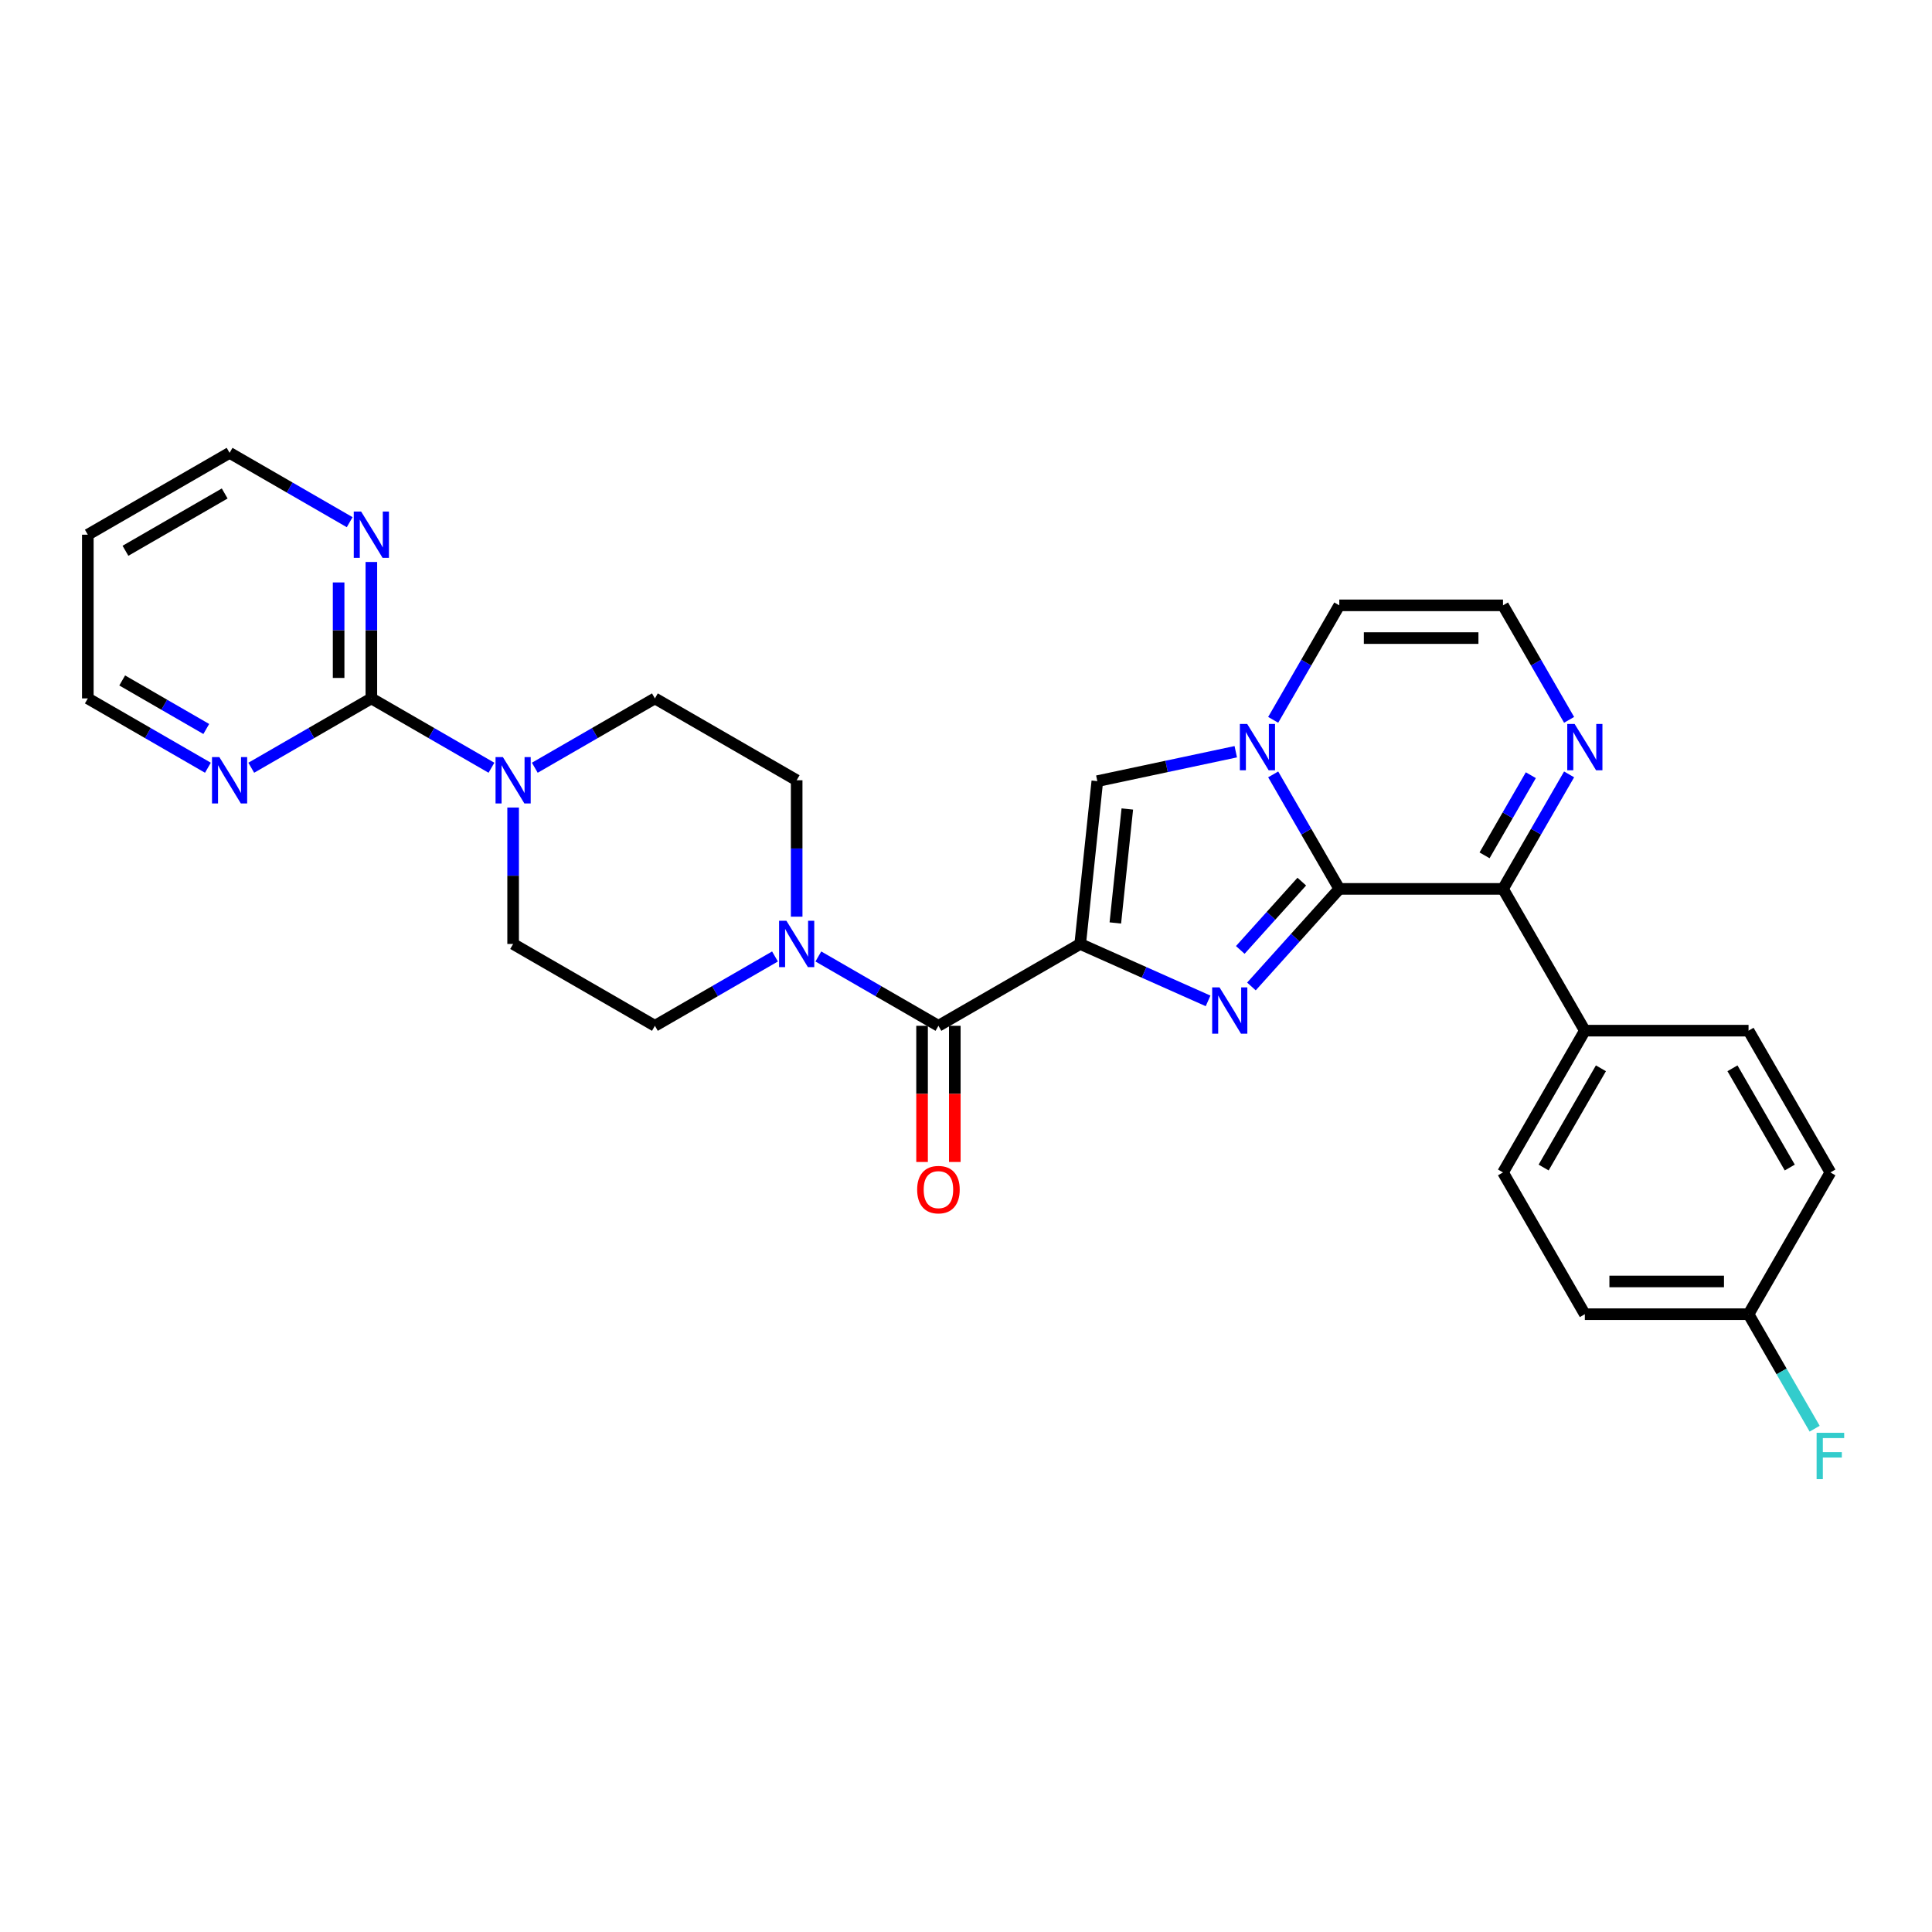 <?xml version='1.0' encoding='iso-8859-1'?>
<svg version='1.1' baseProfile='full'
              xmlns='http://www.w3.org/2000/svg'
                      xmlns:rdkit='http://www.rdkit.org/xml'
                      xmlns:xlink='http://www.w3.org/1999/xlink'
                  xml:space='preserve'
width='1000px' height='1000px' viewBox='0 0 1000 1000'>
<!-- END OF HEADER -->
<rect style='opacity:1.0;fill:#FFFFFF;stroke:none' width='1000' height='1000' x='0' y='0'> </rect>
<path class='bond-0' d='M 559.113,488.591 L 592.207,503.326' style='fill:none;fill-rule:evenodd;stroke:#000000;stroke-width:6px;stroke-linecap:butt;stroke-linejoin:miter;stroke-opacity:1' />
<path class='bond-0' d='M 592.207,503.326 L 625.301,518.06' style='fill:none;fill-rule:evenodd;stroke:#0000FF;stroke-width:6px;stroke-linecap:butt;stroke-linejoin:miter;stroke-opacity:1' />
<path class='bond-3' d='M 559.113,488.591 L 485.733,530.957' style='fill:none;fill-rule:evenodd;stroke:#000000;stroke-width:6px;stroke-linecap:butt;stroke-linejoin:miter;stroke-opacity:1' />
<path class='bond-4' d='M 559.113,488.591 L 567.97,404.324' style='fill:none;fill-rule:evenodd;stroke:#000000;stroke-width:6px;stroke-linecap:butt;stroke-linejoin:miter;stroke-opacity:1' />
<path class='bond-4' d='M 577.295,477.722 L 583.495,418.735' style='fill:none;fill-rule:evenodd;stroke:#000000;stroke-width:6px;stroke-linecap:butt;stroke-linejoin:miter;stroke-opacity:1' />
<path class='bond-1' d='M 647.738,510.595 L 670.477,485.341' style='fill:none;fill-rule:evenodd;stroke:#0000FF;stroke-width:6px;stroke-linecap:butt;stroke-linejoin:miter;stroke-opacity:1' />
<path class='bond-1' d='M 670.477,485.341 L 693.216,460.087' style='fill:none;fill-rule:evenodd;stroke:#000000;stroke-width:6px;stroke-linecap:butt;stroke-linejoin:miter;stroke-opacity:1' />
<path class='bond-1' d='M 641.966,491.68 L 657.883,474.002' style='fill:none;fill-rule:evenodd;stroke:#0000FF;stroke-width:6px;stroke-linecap:butt;stroke-linejoin:miter;stroke-opacity:1' />
<path class='bond-1' d='M 657.883,474.002 L 673.801,456.324' style='fill:none;fill-rule:evenodd;stroke:#000000;stroke-width:6px;stroke-linecap:butt;stroke-linejoin:miter;stroke-opacity:1' />
<path class='bond-5' d='M 693.216,460.087 L 777.948,460.087' style='fill:none;fill-rule:evenodd;stroke:#000000;stroke-width:6px;stroke-linecap:butt;stroke-linejoin:miter;stroke-opacity:1' />
<path class='bond-29' d='M 693.216,460.087 L 676.108,430.455' style='fill:none;fill-rule:evenodd;stroke:#000000;stroke-width:6px;stroke-linecap:butt;stroke-linejoin:miter;stroke-opacity:1' />
<path class='bond-29' d='M 676.108,430.455 L 659,400.823' style='fill:none;fill-rule:evenodd;stroke:#0000FF;stroke-width:6px;stroke-linecap:butt;stroke-linejoin:miter;stroke-opacity:1' />
<path class='bond-2' d='M 639.632,389.091 L 603.801,396.708' style='fill:none;fill-rule:evenodd;stroke:#0000FF;stroke-width:6px;stroke-linecap:butt;stroke-linejoin:miter;stroke-opacity:1' />
<path class='bond-2' d='M 603.801,396.708 L 567.97,404.324' style='fill:none;fill-rule:evenodd;stroke:#000000;stroke-width:6px;stroke-linecap:butt;stroke-linejoin:miter;stroke-opacity:1' />
<path class='bond-10' d='M 659,372.591 L 676.108,342.959' style='fill:none;fill-rule:evenodd;stroke:#0000FF;stroke-width:6px;stroke-linecap:butt;stroke-linejoin:miter;stroke-opacity:1' />
<path class='bond-10' d='M 676.108,342.959 L 693.216,313.327' style='fill:none;fill-rule:evenodd;stroke:#000000;stroke-width:6px;stroke-linecap:butt;stroke-linejoin:miter;stroke-opacity:1' />
<path class='bond-7' d='M 485.733,530.957 L 454.653,513.013' style='fill:none;fill-rule:evenodd;stroke:#000000;stroke-width:6px;stroke-linecap:butt;stroke-linejoin:miter;stroke-opacity:1' />
<path class='bond-7' d='M 454.653,513.013 L 423.572,495.068' style='fill:none;fill-rule:evenodd;stroke:#0000FF;stroke-width:6px;stroke-linecap:butt;stroke-linejoin:miter;stroke-opacity:1' />
<path class='bond-15' d='M 477.26,530.957 L 477.26,566.197' style='fill:none;fill-rule:evenodd;stroke:#000000;stroke-width:6px;stroke-linecap:butt;stroke-linejoin:miter;stroke-opacity:1' />
<path class='bond-15' d='M 477.26,566.197 L 477.26,601.437' style='fill:none;fill-rule:evenodd;stroke:#FF0000;stroke-width:6px;stroke-linecap:butt;stroke-linejoin:miter;stroke-opacity:1' />
<path class='bond-15' d='M 494.207,530.957 L 494.207,566.197' style='fill:none;fill-rule:evenodd;stroke:#000000;stroke-width:6px;stroke-linecap:butt;stroke-linejoin:miter;stroke-opacity:1' />
<path class='bond-15' d='M 494.207,566.197 L 494.207,601.437' style='fill:none;fill-rule:evenodd;stroke:#FF0000;stroke-width:6px;stroke-linecap:butt;stroke-linejoin:miter;stroke-opacity:1' />
<path class='bond-9' d='M 777.948,460.087 L 795.056,430.455' style='fill:none;fill-rule:evenodd;stroke:#000000;stroke-width:6px;stroke-linecap:butt;stroke-linejoin:miter;stroke-opacity:1' />
<path class='bond-9' d='M 795.056,430.455 L 812.163,400.823' style='fill:none;fill-rule:evenodd;stroke:#0000FF;stroke-width:6px;stroke-linecap:butt;stroke-linejoin:miter;stroke-opacity:1' />
<path class='bond-9' d='M 768.404,442.724 L 780.38,421.982' style='fill:none;fill-rule:evenodd;stroke:#000000;stroke-width:6px;stroke-linecap:butt;stroke-linejoin:miter;stroke-opacity:1' />
<path class='bond-9' d='M 780.38,421.982 L 792.355,401.24' style='fill:none;fill-rule:evenodd;stroke:#0000FF;stroke-width:6px;stroke-linecap:butt;stroke-linejoin:miter;stroke-opacity:1' />
<path class='bond-14' d='M 777.948,460.087 L 820.314,533.467' style='fill:none;fill-rule:evenodd;stroke:#000000;stroke-width:6px;stroke-linecap:butt;stroke-linejoin:miter;stroke-opacity:1' />
<path class='bond-6' d='M 192.214,361.494 L 223.295,379.438' style='fill:none;fill-rule:evenodd;stroke:#000000;stroke-width:6px;stroke-linecap:butt;stroke-linejoin:miter;stroke-opacity:1' />
<path class='bond-6' d='M 223.295,379.438 L 254.375,397.382' style='fill:none;fill-rule:evenodd;stroke:#0000FF;stroke-width:6px;stroke-linecap:butt;stroke-linejoin:miter;stroke-opacity:1' />
<path class='bond-12' d='M 192.214,361.494 L 192.214,326.186' style='fill:none;fill-rule:evenodd;stroke:#000000;stroke-width:6px;stroke-linecap:butt;stroke-linejoin:miter;stroke-opacity:1' />
<path class='bond-12' d='M 192.214,326.186 L 192.214,290.878' style='fill:none;fill-rule:evenodd;stroke:#0000FF;stroke-width:6px;stroke-linecap:butt;stroke-linejoin:miter;stroke-opacity:1' />
<path class='bond-12' d='M 175.268,350.901 L 175.268,326.186' style='fill:none;fill-rule:evenodd;stroke:#000000;stroke-width:6px;stroke-linecap:butt;stroke-linejoin:miter;stroke-opacity:1' />
<path class='bond-12' d='M 175.268,326.186 L 175.268,301.471' style='fill:none;fill-rule:evenodd;stroke:#0000FF;stroke-width:6px;stroke-linecap:butt;stroke-linejoin:miter;stroke-opacity:1' />
<path class='bond-13' d='M 192.214,361.494 L 161.133,379.438' style='fill:none;fill-rule:evenodd;stroke:#000000;stroke-width:6px;stroke-linecap:butt;stroke-linejoin:miter;stroke-opacity:1' />
<path class='bond-13' d='M 161.133,379.438 L 130.053,397.382' style='fill:none;fill-rule:evenodd;stroke:#0000FF;stroke-width:6px;stroke-linecap:butt;stroke-linejoin:miter;stroke-opacity:1' />
<path class='bond-16' d='M 412.354,474.475 L 412.354,439.167' style='fill:none;fill-rule:evenodd;stroke:#0000FF;stroke-width:6px;stroke-linecap:butt;stroke-linejoin:miter;stroke-opacity:1' />
<path class='bond-16' d='M 412.354,439.167 L 412.354,403.859' style='fill:none;fill-rule:evenodd;stroke:#000000;stroke-width:6px;stroke-linecap:butt;stroke-linejoin:miter;stroke-opacity:1' />
<path class='bond-17' d='M 401.135,495.068 L 370.054,513.013' style='fill:none;fill-rule:evenodd;stroke:#0000FF;stroke-width:6px;stroke-linecap:butt;stroke-linejoin:miter;stroke-opacity:1' />
<path class='bond-17' d='M 370.054,513.013 L 338.974,530.957' style='fill:none;fill-rule:evenodd;stroke:#000000;stroke-width:6px;stroke-linecap:butt;stroke-linejoin:miter;stroke-opacity:1' />
<path class='bond-8' d='M 265.594,417.976 L 265.594,453.283' style='fill:none;fill-rule:evenodd;stroke:#0000FF;stroke-width:6px;stroke-linecap:butt;stroke-linejoin:miter;stroke-opacity:1' />
<path class='bond-8' d='M 265.594,453.283 L 265.594,488.591' style='fill:none;fill-rule:evenodd;stroke:#000000;stroke-width:6px;stroke-linecap:butt;stroke-linejoin:miter;stroke-opacity:1' />
<path class='bond-30' d='M 276.812,397.382 L 307.893,379.438' style='fill:none;fill-rule:evenodd;stroke:#0000FF;stroke-width:6px;stroke-linecap:butt;stroke-linejoin:miter;stroke-opacity:1' />
<path class='bond-30' d='M 307.893,379.438 L 338.974,361.494' style='fill:none;fill-rule:evenodd;stroke:#000000;stroke-width:6px;stroke-linecap:butt;stroke-linejoin:miter;stroke-opacity:1' />
<path class='bond-31' d='M 812.163,372.591 L 795.056,342.959' style='fill:none;fill-rule:evenodd;stroke:#0000FF;stroke-width:6px;stroke-linecap:butt;stroke-linejoin:miter;stroke-opacity:1' />
<path class='bond-31' d='M 795.056,342.959 L 777.948,313.327' style='fill:none;fill-rule:evenodd;stroke:#000000;stroke-width:6px;stroke-linecap:butt;stroke-linejoin:miter;stroke-opacity:1' />
<path class='bond-11' d='M 693.216,313.327 L 777.948,313.327' style='fill:none;fill-rule:evenodd;stroke:#000000;stroke-width:6px;stroke-linecap:butt;stroke-linejoin:miter;stroke-opacity:1' />
<path class='bond-11' d='M 705.926,330.273 L 765.238,330.273' style='fill:none;fill-rule:evenodd;stroke:#000000;stroke-width:6px;stroke-linecap:butt;stroke-linejoin:miter;stroke-opacity:1' />
<path class='bond-28' d='M 180.996,270.285 L 149.915,252.34' style='fill:none;fill-rule:evenodd;stroke:#0000FF;stroke-width:6px;stroke-linecap:butt;stroke-linejoin:miter;stroke-opacity:1' />
<path class='bond-28' d='M 149.915,252.34 L 118.834,234.396' style='fill:none;fill-rule:evenodd;stroke:#000000;stroke-width:6px;stroke-linecap:butt;stroke-linejoin:miter;stroke-opacity:1' />
<path class='bond-27' d='M 107.616,397.382 L 76.535,379.438' style='fill:none;fill-rule:evenodd;stroke:#0000FF;stroke-width:6px;stroke-linecap:butt;stroke-linejoin:miter;stroke-opacity:1' />
<path class='bond-27' d='M 76.535,379.438 L 45.455,361.494' style='fill:none;fill-rule:evenodd;stroke:#000000;stroke-width:6px;stroke-linecap:butt;stroke-linejoin:miter;stroke-opacity:1' />
<path class='bond-27' d='M 106.765,377.323 L 85.008,364.762' style='fill:none;fill-rule:evenodd;stroke:#0000FF;stroke-width:6px;stroke-linecap:butt;stroke-linejoin:miter;stroke-opacity:1' />
<path class='bond-27' d='M 85.008,364.762 L 63.252,352.201' style='fill:none;fill-rule:evenodd;stroke:#000000;stroke-width:6px;stroke-linecap:butt;stroke-linejoin:miter;stroke-opacity:1' />
<path class='bond-20' d='M 820.314,533.467 L 777.948,606.846' style='fill:none;fill-rule:evenodd;stroke:#000000;stroke-width:6px;stroke-linecap:butt;stroke-linejoin:miter;stroke-opacity:1' />
<path class='bond-20' d='M 828.635,552.947 L 798.978,604.313' style='fill:none;fill-rule:evenodd;stroke:#000000;stroke-width:6px;stroke-linecap:butt;stroke-linejoin:miter;stroke-opacity:1' />
<path class='bond-21' d='M 820.314,533.467 L 905.045,533.467' style='fill:none;fill-rule:evenodd;stroke:#000000;stroke-width:6px;stroke-linecap:butt;stroke-linejoin:miter;stroke-opacity:1' />
<path class='bond-19' d='M 412.354,403.859 L 338.974,361.494' style='fill:none;fill-rule:evenodd;stroke:#000000;stroke-width:6px;stroke-linecap:butt;stroke-linejoin:miter;stroke-opacity:1' />
<path class='bond-18' d='M 338.974,530.957 L 265.594,488.591' style='fill:none;fill-rule:evenodd;stroke:#000000;stroke-width:6px;stroke-linecap:butt;stroke-linejoin:miter;stroke-opacity:1' />
<path class='bond-24' d='M 777.948,606.846 L 820.314,680.226' style='fill:none;fill-rule:evenodd;stroke:#000000;stroke-width:6px;stroke-linecap:butt;stroke-linejoin:miter;stroke-opacity:1' />
<path class='bond-23' d='M 905.045,533.467 L 947.411,606.846' style='fill:none;fill-rule:evenodd;stroke:#000000;stroke-width:6px;stroke-linecap:butt;stroke-linejoin:miter;stroke-opacity:1' />
<path class='bond-23' d='M 896.724,552.947 L 926.38,604.313' style='fill:none;fill-rule:evenodd;stroke:#000000;stroke-width:6px;stroke-linecap:butt;stroke-linejoin:miter;stroke-opacity:1' />
<path class='bond-22' d='M 905.045,680.226 L 820.314,680.226' style='fill:none;fill-rule:evenodd;stroke:#000000;stroke-width:6px;stroke-linecap:butt;stroke-linejoin:miter;stroke-opacity:1' />
<path class='bond-22' d='M 892.335,663.28 L 833.023,663.28' style='fill:none;fill-rule:evenodd;stroke:#000000;stroke-width:6px;stroke-linecap:butt;stroke-linejoin:miter;stroke-opacity:1' />
<path class='bond-25' d='M 905.045,680.226 L 922.153,709.858' style='fill:none;fill-rule:evenodd;stroke:#000000;stroke-width:6px;stroke-linecap:butt;stroke-linejoin:miter;stroke-opacity:1' />
<path class='bond-25' d='M 922.153,709.858 L 939.261,739.49' style='fill:none;fill-rule:evenodd;stroke:#33CCCC;stroke-width:6px;stroke-linecap:butt;stroke-linejoin:miter;stroke-opacity:1' />
<path class='bond-32' d='M 905.045,680.226 L 947.411,606.846' style='fill:none;fill-rule:evenodd;stroke:#000000;stroke-width:6px;stroke-linecap:butt;stroke-linejoin:miter;stroke-opacity:1' />
<path class='bond-26' d='M 45.455,276.762 L 118.834,234.396' style='fill:none;fill-rule:evenodd;stroke:#000000;stroke-width:6px;stroke-linecap:butt;stroke-linejoin:miter;stroke-opacity:1' />
<path class='bond-26' d='M 64.935,285.083 L 116.301,255.427' style='fill:none;fill-rule:evenodd;stroke:#000000;stroke-width:6px;stroke-linecap:butt;stroke-linejoin:miter;stroke-opacity:1' />
<path class='bond-33' d='M 45.455,276.762 L 45.455,361.494' style='fill:none;fill-rule:evenodd;stroke:#000000;stroke-width:6px;stroke-linecap:butt;stroke-linejoin:miter;stroke-opacity:1' />
<path  class='atom-1' d='M 631.215 511.057
L 639.078 523.766
Q 639.858 525.02, 641.112 527.291
Q 642.366 529.562, 642.434 529.698
L 642.434 511.057
L 645.62 511.057
L 645.62 535.053
L 642.332 535.053
L 633.893 521.157
Q 632.91 519.53, 631.859 517.666
Q 630.842 515.802, 630.537 515.225
L 630.537 535.053
L 627.419 535.053
L 627.419 511.057
L 631.215 511.057
' fill='#0000FF'/>
<path  class='atom-3' d='M 645.546 374.709
L 653.409 387.419
Q 654.189 388.673, 655.443 390.944
Q 656.697 393.214, 656.764 393.35
L 656.764 374.709
L 659.95 374.709
L 659.95 398.705
L 656.663 398.705
L 648.223 384.809
Q 647.241 383.182, 646.19 381.318
Q 645.173 379.454, 644.868 378.878
L 644.868 398.705
L 641.75 398.705
L 641.75 374.709
L 645.546 374.709
' fill='#0000FF'/>
<path  class='atom-8' d='M 407.049 476.593
L 414.912 489.303
Q 415.692 490.557, 416.946 492.828
Q 418.2 495.099, 418.268 495.234
L 418.268 476.593
L 421.454 476.593
L 421.454 500.589
L 418.166 500.589
L 409.727 486.693
Q 408.744 485.066, 407.693 483.202
Q 406.677 481.338, 406.371 480.762
L 406.371 500.589
L 403.253 500.589
L 403.253 476.593
L 407.049 476.593
' fill='#0000FF'/>
<path  class='atom-9' d='M 260.29 391.861
L 268.153 404.571
Q 268.932 405.825, 270.186 408.096
Q 271.44 410.367, 271.508 410.502
L 271.508 391.861
L 274.694 391.861
L 274.694 415.857
L 271.407 415.857
L 262.967 401.961
Q 261.984 400.335, 260.934 398.471
Q 259.917 396.606, 259.612 396.03
L 259.612 415.857
L 256.494 415.857
L 256.494 391.861
L 260.29 391.861
' fill='#0000FF'/>
<path  class='atom-10' d='M 815.009 374.709
L 822.872 387.419
Q 823.652 388.673, 824.906 390.944
Q 826.16 393.214, 826.228 393.35
L 826.228 374.709
L 829.414 374.709
L 829.414 398.705
L 826.126 398.705
L 817.687 384.809
Q 816.704 383.182, 815.653 381.318
Q 814.636 379.454, 814.331 378.878
L 814.331 398.705
L 811.213 398.705
L 811.213 374.709
L 815.009 374.709
' fill='#0000FF'/>
<path  class='atom-13' d='M 186.91 264.764
L 194.773 277.474
Q 195.553 278.728, 196.807 280.999
Q 198.061 283.269, 198.128 283.405
L 198.128 264.764
L 201.314 264.764
L 201.314 288.76
L 198.027 288.76
L 189.587 274.864
Q 188.605 273.237, 187.554 271.373
Q 186.537 269.509, 186.232 268.933
L 186.232 288.76
L 183.114 288.76
L 183.114 264.764
L 186.91 264.764
' fill='#0000FF'/>
<path  class='atom-14' d='M 113.53 391.861
L 121.393 404.571
Q 122.173 405.825, 123.427 408.096
Q 124.681 410.367, 124.749 410.502
L 124.749 391.861
L 127.935 391.861
L 127.935 415.857
L 124.647 415.857
L 116.208 401.961
Q 115.225 400.335, 114.174 398.471
Q 113.157 396.606, 112.852 396.03
L 112.852 415.857
L 109.734 415.857
L 109.734 391.861
L 113.53 391.861
' fill='#0000FF'/>
<path  class='atom-16' d='M 474.718 615.756
Q 474.718 609.995, 477.565 606.775
Q 480.412 603.555, 485.733 603.555
Q 491.054 603.555, 493.901 606.775
Q 496.748 609.995, 496.748 615.756
Q 496.748 621.586, 493.868 624.908
Q 490.987 628.195, 485.733 628.195
Q 480.446 628.195, 477.565 624.908
Q 474.718 621.62, 474.718 615.756
M 485.733 625.484
Q 489.394 625.484, 491.36 623.043
Q 493.359 620.569, 493.359 615.756
Q 493.359 611.045, 491.36 608.673
Q 489.394 606.267, 485.733 606.267
Q 482.073 606.267, 480.073 608.639
Q 478.107 611.012, 478.107 615.756
Q 478.107 620.603, 480.073 623.043
Q 482.073 625.484, 485.733 625.484
' fill='#FF0000'/>
<path  class='atom-26' d='M 940.277 741.608
L 954.545 741.608
L 954.545 744.353
L 943.496 744.353
L 943.496 751.64
L 953.325 751.64
L 953.325 754.419
L 943.496 754.419
L 943.496 765.604
L 940.277 765.604
L 940.277 741.608
' fill='#33CCCC'/>
</svg>
